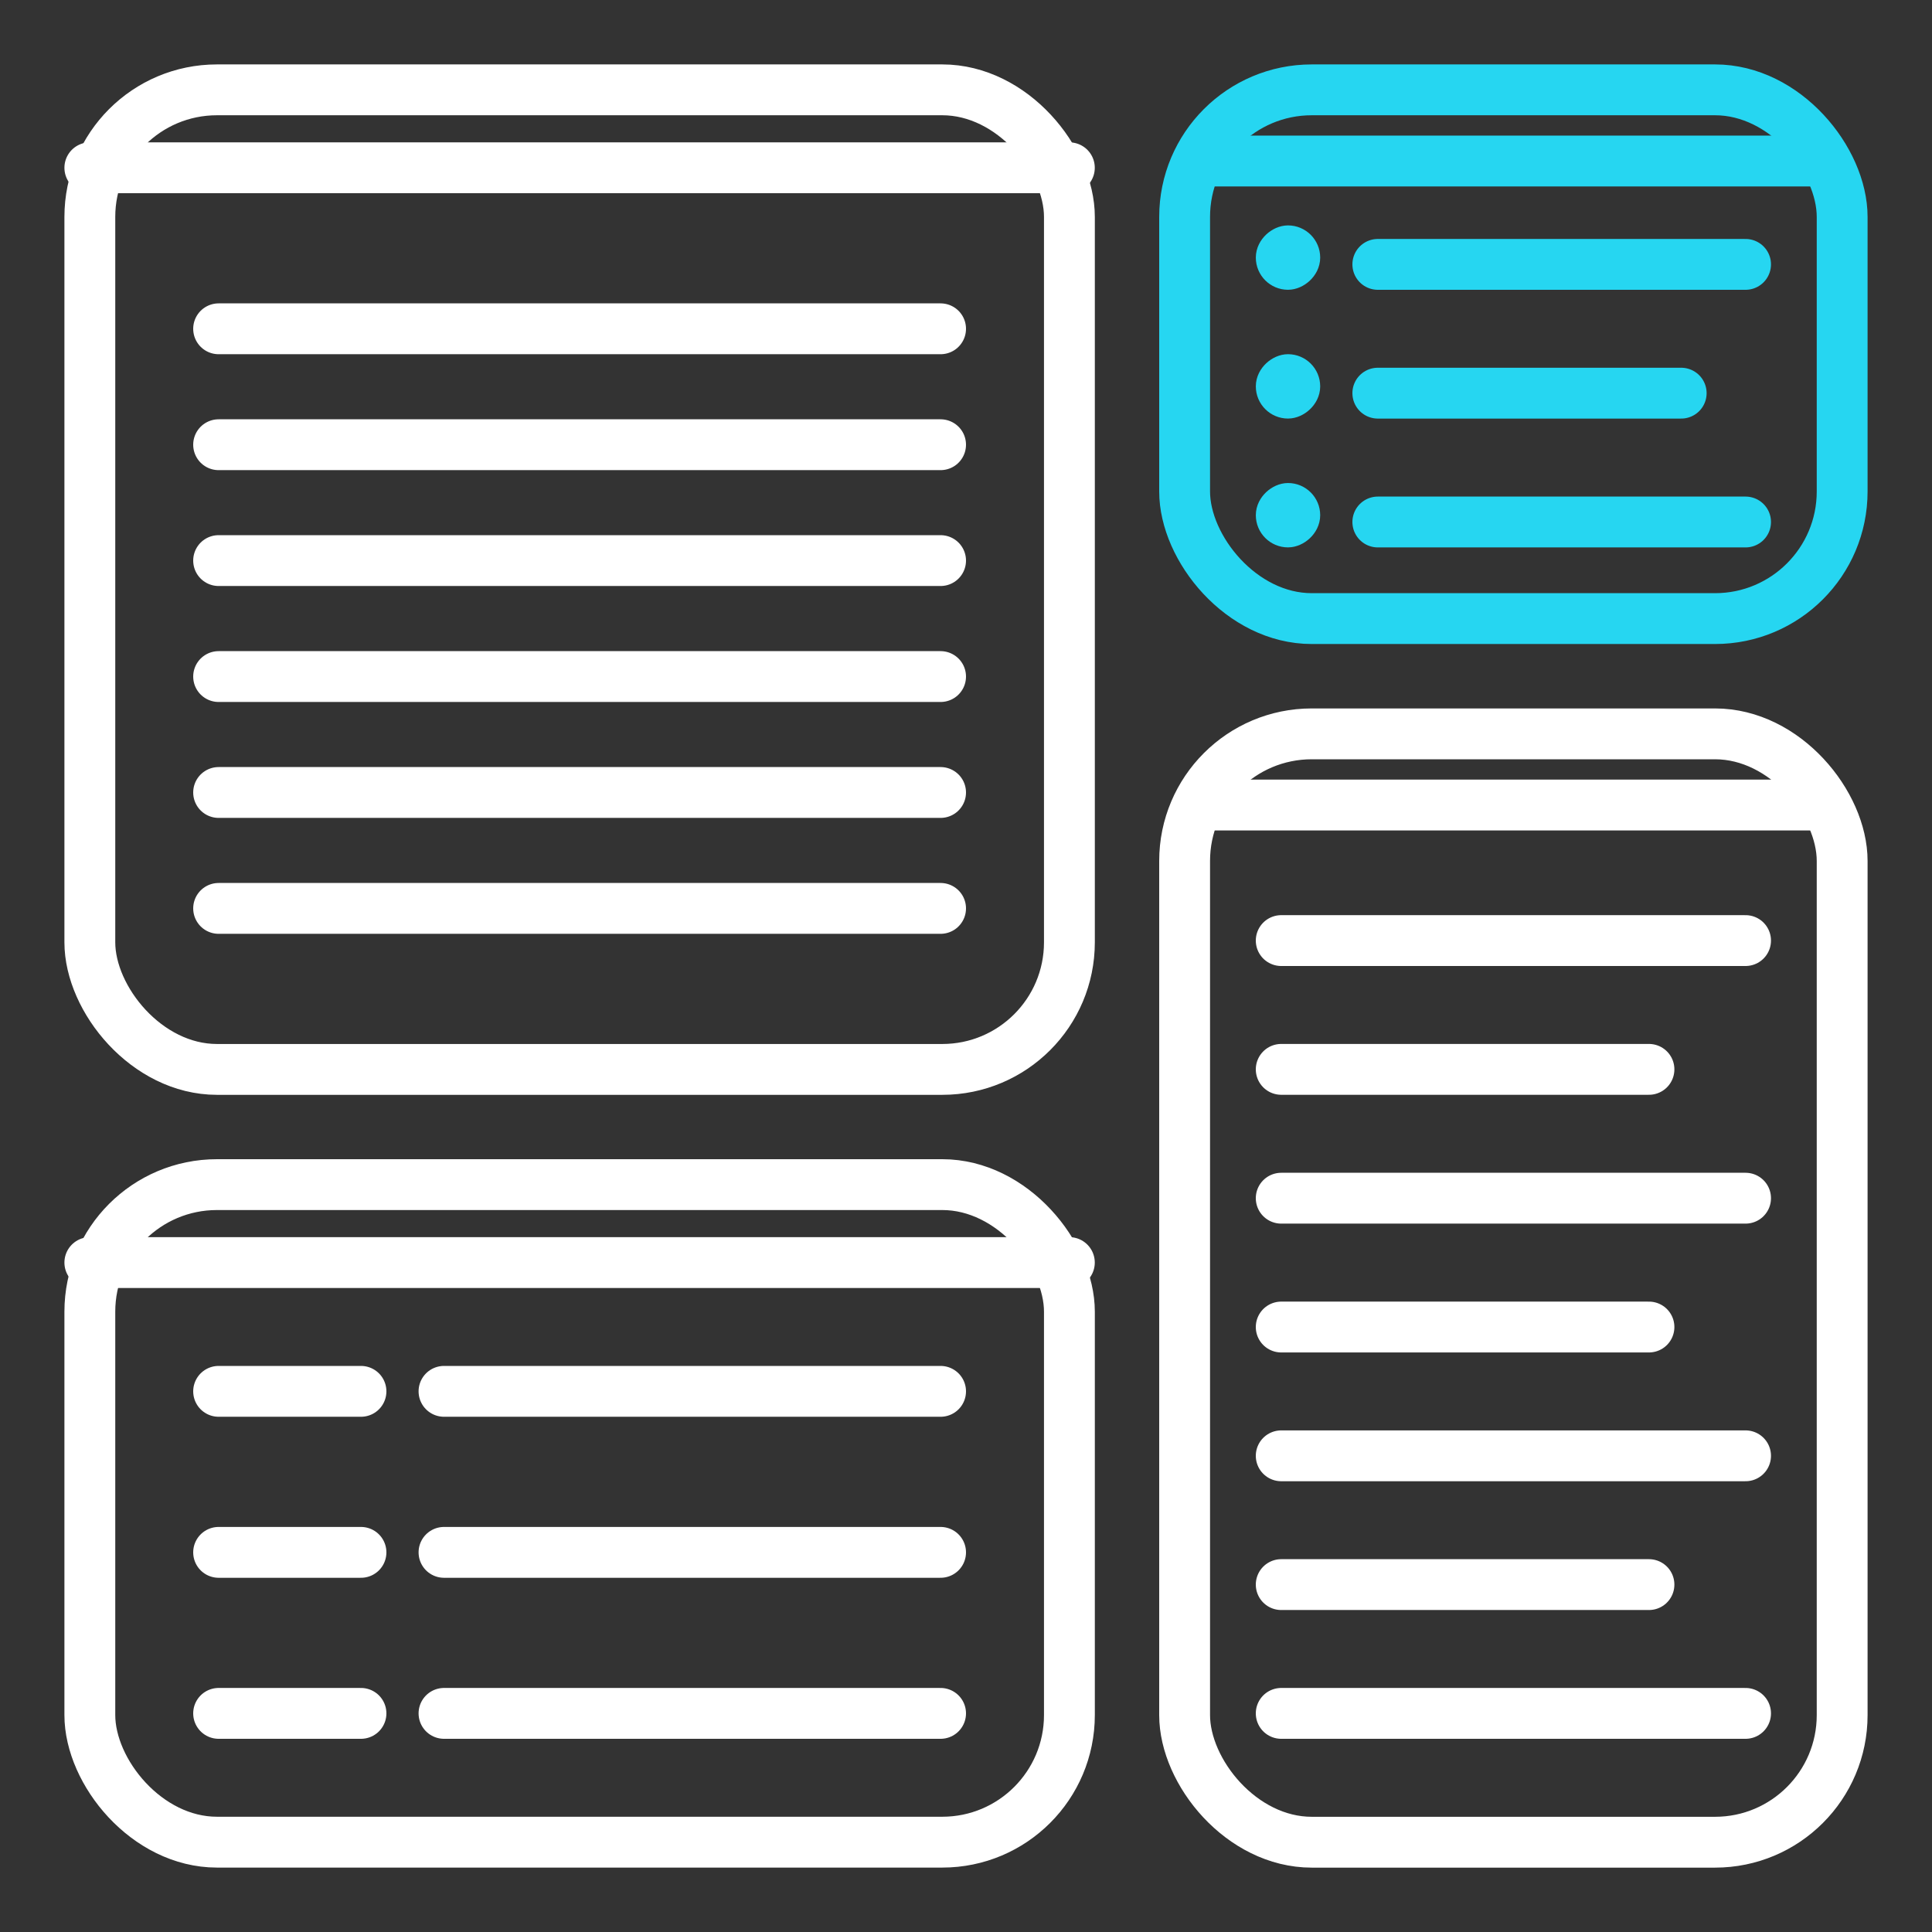 <svg width="38" height="38" viewBox="0 0 38 38" fill="none" xmlns="http://www.w3.org/2000/svg">
    <rect x="0" y="0" width="38" height="38" fill="#333333" stroke="none"/>
    <rect x="23.3" y="14.434" width="12.933" height="21.8" rx="2.5" stroke="white"/>
    <path d="M23.838 15.834L35.871 15.834" stroke="white" stroke-linecap="round"/>
    <line x1="25.2" y1="18.5" x2="34.333" y2="18.5" stroke="white" stroke-linecap="round"/>
    <line x1="25.2" y1="28.634" x2="34.333" y2="28.634" stroke="white" stroke-linecap="round"/>
    <line x1="25.2" y1="33.7" x2="34.333" y2="33.7" stroke="white" stroke-linecap="round"/>
    <line x1="25.2" y1="23.567" x2="34.333" y2="23.567" stroke="white" stroke-linecap="round"/>
    <line x1="25.2" y1="21.033" x2="32.433" y2="21.033" stroke="white" stroke-linecap="round"/>
    <line x1="25.2" y1="26.101" x2="32.433" y2="26.101" stroke="white" stroke-linecap="round"/>
    <line x1="25.2" y1="31.167" x2="32.433" y2="31.167" stroke="white" stroke-linecap="round"/>
    <rect x="1.767" y="23.3" width="19.267" height="12.933" rx="2.5" stroke="white"/>
    <line x1="4.3" y1="33.7" x2="7.1" y2="33.7" stroke="white" stroke-linecap="round"/>
    <line x1="8.733" y1="33.7" x2="18.5" y2="33.7" stroke="white" stroke-linecap="round"/>
    <line x1="4.3" y1="27.366" x2="7.1" y2="27.366" stroke="white" stroke-linecap="round"/>
    <line x1="8.733" y1="27.366" x2="18.5" y2="27.366" stroke="white" stroke-linecap="round"/>
    <line x1="1.767" y1="24.833" x2="21.033" y2="24.833" stroke="white" stroke-linecap="round"/>
    <line x1="4.3" y1="30.533" x2="7.1" y2="30.533" stroke="white" stroke-linecap="round"/>
    <line x1="8.733" y1="30.533" x2="18.5" y2="30.533" stroke="white" stroke-linecap="round"/>
    <rect x="1.767" y="1.767" width="19.267" height="19.267" rx="2.5" stroke="white"/>
    <line x1="1.767" y1="3.3" x2="21.033" y2="3.3" stroke="white" stroke-linecap="round"/>
    <line x1="4.3" y1="6.467" x2="18.5" y2="6.467" stroke="white" stroke-linecap="round"/>
    <line x1="4.3" y1="17.867" x2="18.5" y2="17.867" stroke="white" stroke-linecap="round"/>
    <line x1="4.3" y1="15.587" x2="18.5" y2="15.587" stroke="white" stroke-linecap="round"/>
    <line x1="4.3" y1="13.307" x2="18.5" y2="13.307" stroke="white" stroke-linecap="round"/>
    <line x1="4.3" y1="11.026" x2="18.5" y2="11.026" stroke="white" stroke-linecap="round"/>
    <line x1="4.3" y1="8.747" x2="18.5" y2="8.747" stroke="white" stroke-linecap="round"/>
    <rect x="23.3" y="1.767" width="12.933" height="10.4" rx="2.5" stroke="#26D6F1"/>
    <path d="M23.838 3.167L35.871 3.167" stroke="#26D6F1" stroke-linecap="round"/>
    <line x1="27.1" y1="5.2" x2="34.333" y2="5.2" stroke="#26D6F1" stroke-linecap="round"/>
    <line x1="27.1" y1="10.267" x2="34.333" y2="10.267" stroke="#26D6F1" stroke-linecap="round"/>
    <line x1="27.1" y1="7.733" x2="33.067" y2="7.733" stroke="#26D6F1" stroke-linecap="round"/>
    <rect x="25.65" y="4.75" width="0.633" height="0.633" rx="0.317" transform="rotate(90 25.65 4.75)" fill="#26D6F1" stroke="#26D6F1" stroke-width="0.633"/>
    <rect x="25.65" y="9.817" width="0.633" height="0.633" rx="0.317" transform="rotate(90 25.65 9.817)" fill="#26D6F1" stroke="#26D6F1" stroke-width="0.633"/>
    <rect x="25.65" y="7.283" width="0.633" height="0.633" rx="0.317" transform="rotate(90 25.65 7.283)" fill="#26D6F1" stroke="#26D6F1" stroke-width="0.633"/>
</svg>
